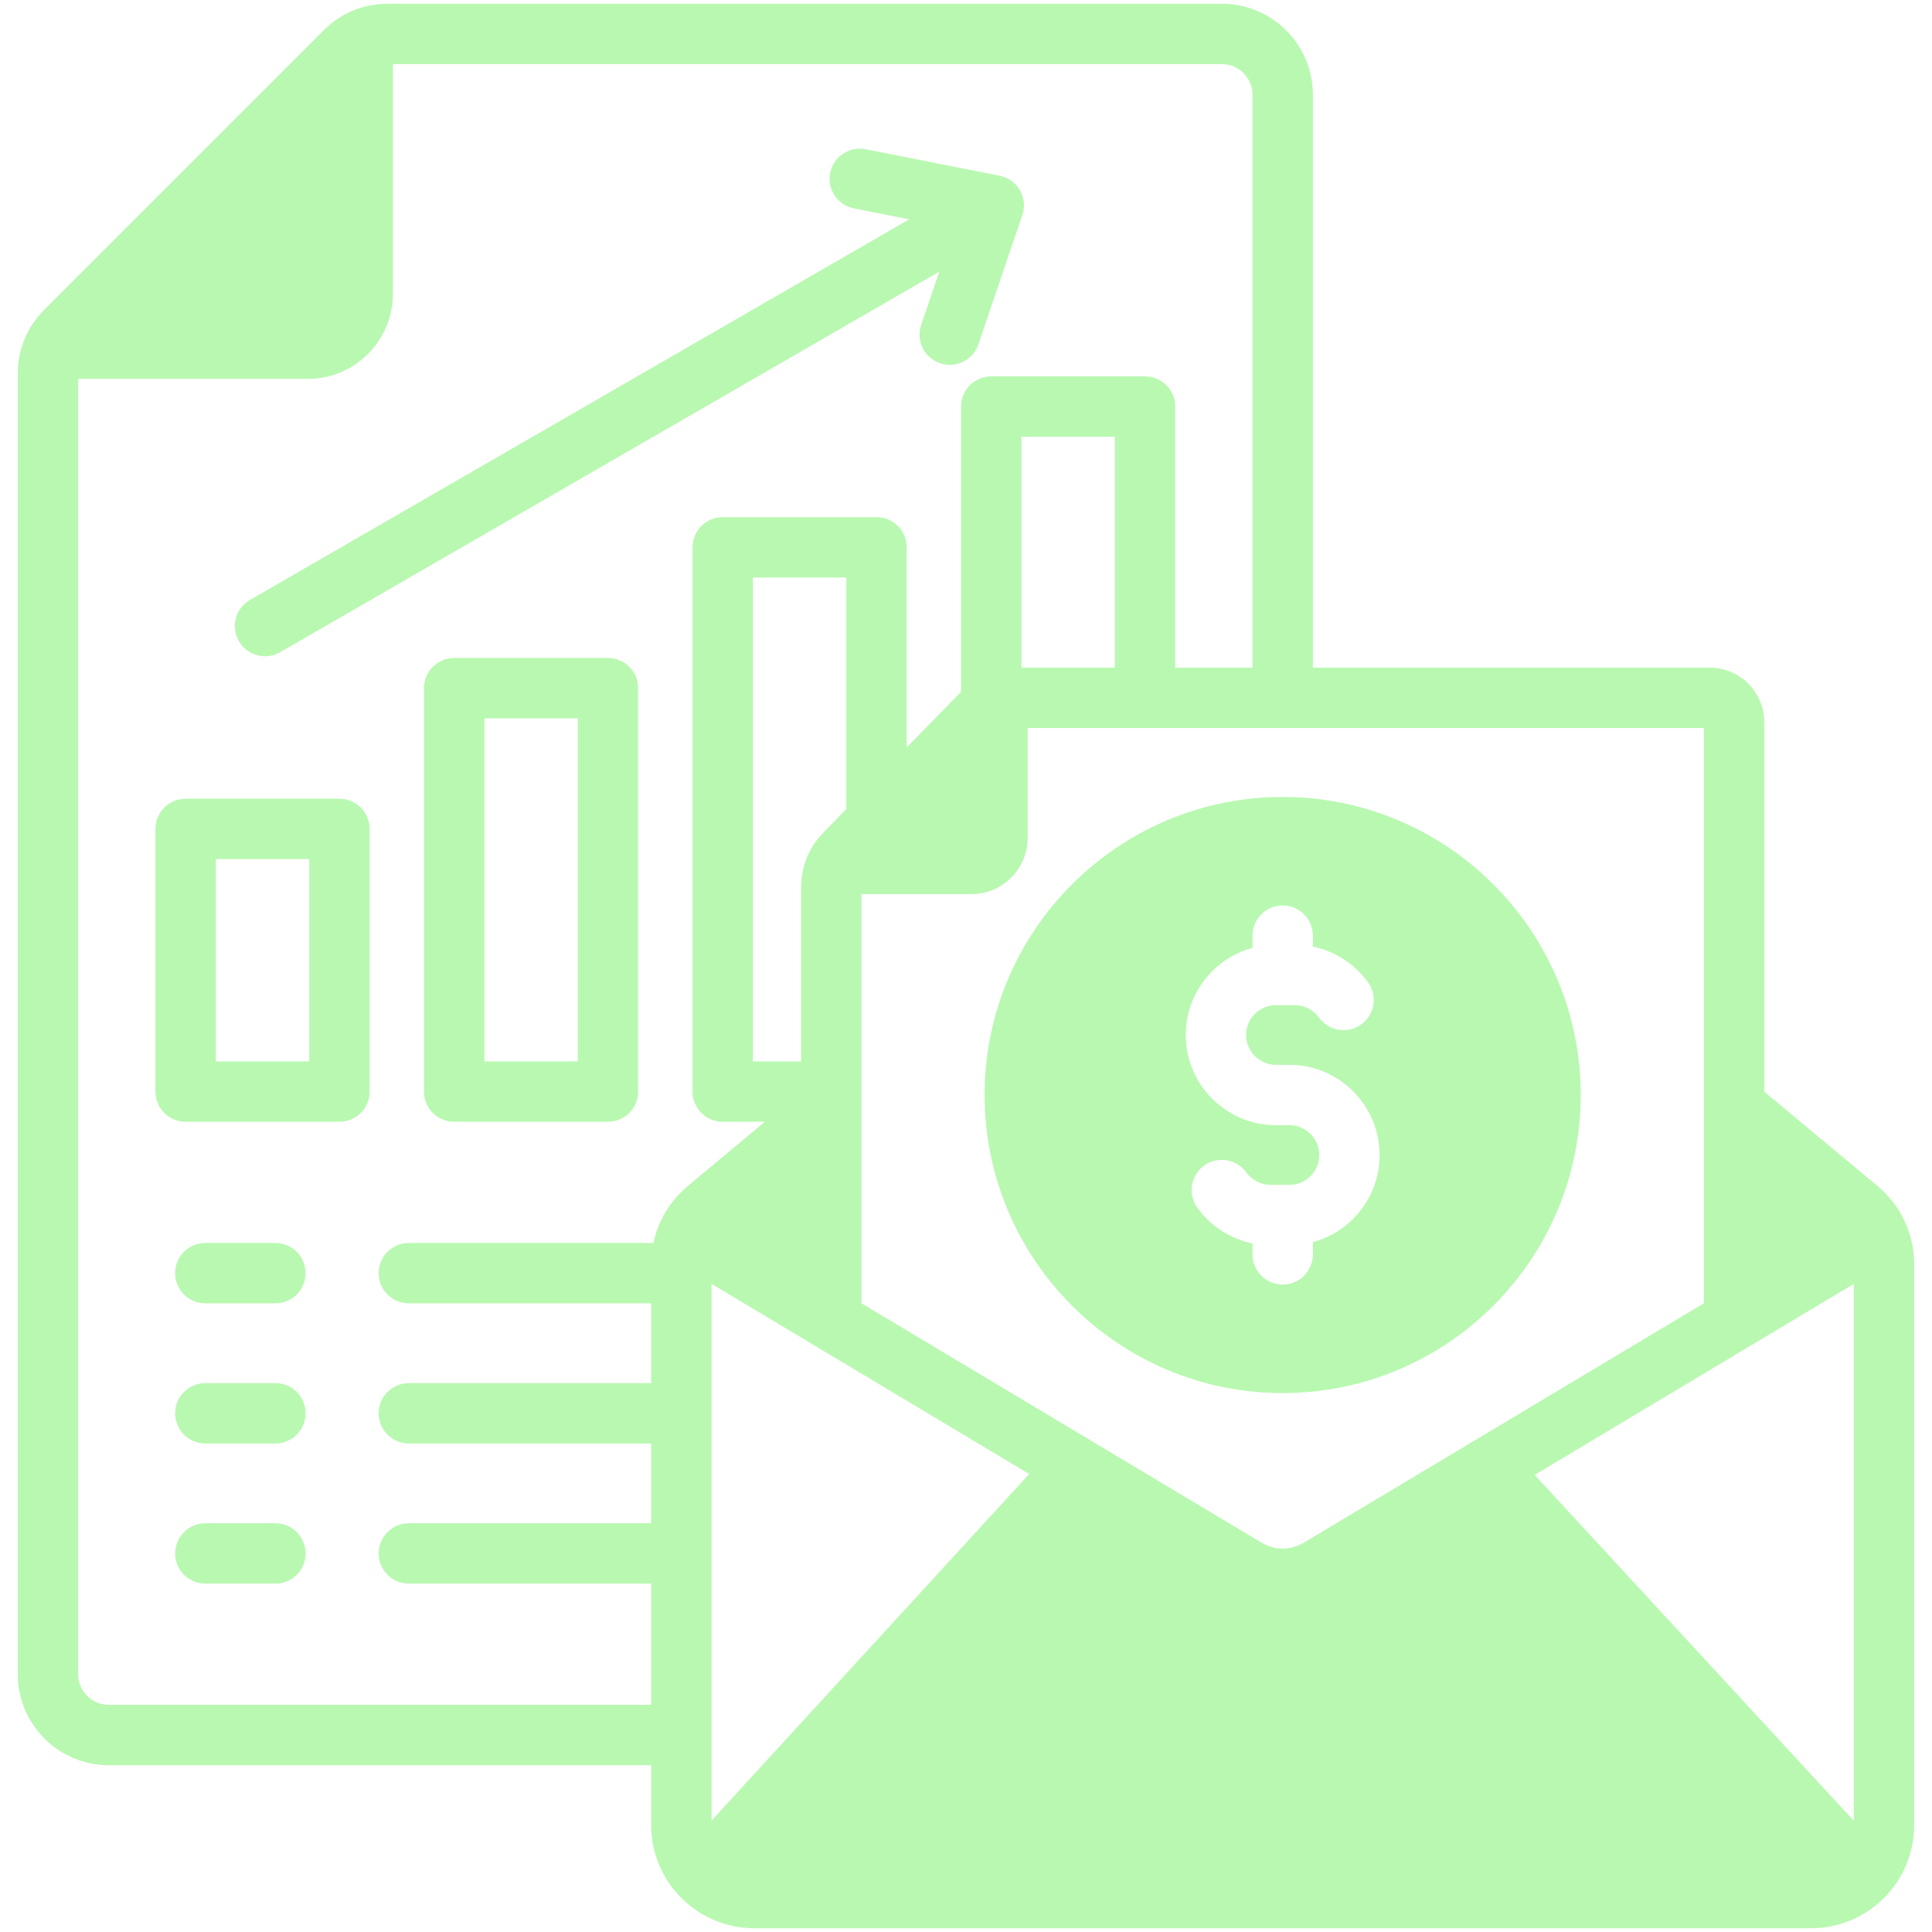 <svg width="80" height="80" viewBox="0 0 80 80" fill="none" xmlns="http://www.w3.org/2000/svg">
<g clip-path="url(#clip0_29_706)">
<path d="M14.054 33.073H7.686C6.996 33.073 6.436 33.633 6.436 34.323V45.2C6.436 45.891 6.996 46.45 7.686 46.45H14.054C14.744 46.45 15.304 45.891 15.304 45.2V34.323C15.304 33.633 14.744 33.073 14.054 33.073ZM12.804 43.95H8.936V35.573H12.804V43.95ZM38.895 11.248L11.599 27.008C11.402 27.121 11.188 27.175 10.976 27.175C10.543 27.175 10.123 26.951 9.892 26.55C9.547 25.952 9.752 25.188 10.349 24.843L37.645 9.083L35.359 8.631C34.682 8.497 34.242 7.839 34.376 7.162C34.51 6.485 35.168 6.045 35.845 6.179L41.393 7.277C41.746 7.347 42.053 7.566 42.233 7.878C42.413 8.19 42.45 8.565 42.333 8.906L40.511 14.26C40.334 14.78 39.848 15.107 39.328 15.107C39.194 15.107 39.058 15.086 38.925 15.04C38.271 14.818 37.922 14.108 38.144 13.454L38.895 11.248ZM77.726 49.093L73.053 45.201V29.902C73.053 28.658 72.041 27.646 70.797 27.646H54.363V3.92C54.363 1.845 52.675 0.156 50.599 0.156H16.06C15.04 0.156 14.12 0.537 13.399 1.259L1.84 12.818C1.119 13.539 0.737 14.459 0.737 15.479V69.329C0.737 71.404 2.426 73.093 4.501 73.093H26.964V75.576C26.964 77.929 28.878 79.844 31.232 79.844H74.994C77.347 79.844 79.262 77.929 79.262 75.576V52.373C79.262 51.083 78.716 49.919 77.726 49.093ZM70.553 30.146V53.966L54.021 63.859C53.435 64.21 52.79 64.21 52.205 63.859L35.672 53.966V37.025H40.225C41.508 37.025 42.552 35.981 42.552 34.698V30.146H70.553V30.146ZM42.296 27.646V18.085H46.164V27.646H42.296ZM27.058 51.468H16.929C16.238 51.468 15.679 52.028 15.679 52.718C15.679 53.409 16.238 53.968 16.929 53.968H26.964V57.272H16.929C16.238 57.272 15.679 57.831 15.679 58.522C15.679 59.212 16.238 59.772 16.929 59.772H26.964V63.075H16.929C16.238 63.075 15.679 63.635 15.679 64.325C15.679 65.015 16.238 65.575 16.929 65.575H26.964V70.593H4.501C3.804 70.593 3.237 70.026 3.237 69.329V15.688H12.75C14.69 15.688 16.269 14.109 16.269 12.169V2.656H50.599C51.296 2.656 51.863 3.223 51.863 3.92V27.646H48.664V16.835C48.664 16.145 48.104 15.585 47.414 15.585H41.046C40.356 15.585 39.796 16.145 39.796 16.835V28.648L37.544 30.95V22.665C37.544 21.974 36.984 21.415 36.294 21.415H29.926C29.236 21.415 28.676 21.974 28.676 22.665V45.2C28.676 45.891 29.236 46.45 29.926 46.45H31.672L28.5 49.093C27.747 49.721 27.252 50.544 27.058 51.468ZM35.044 23.915V33.506L34.103 34.469C33.494 35.091 33.172 35.88 33.172 36.75V43.951H31.176V23.915H35.044V23.915ZM29.464 53.163L42.617 61.035L29.464 75.386V53.163ZM76.762 75.395L63.547 61.072L76.762 53.164V75.395ZM25.174 27.244H18.806C18.116 27.244 17.556 27.804 17.556 28.494V45.2C17.556 45.891 18.116 46.45 18.806 46.45H25.174C25.864 46.45 26.424 45.891 26.424 45.2V28.494C26.424 27.804 25.864 27.244 25.174 27.244ZM23.924 43.95H20.056V29.744H23.924V43.95ZM12.654 64.325C12.654 65.015 12.094 65.575 11.404 65.575H8.502C7.812 65.575 7.252 65.015 7.252 64.325C7.252 63.635 7.812 63.075 8.502 63.075H11.404C12.094 63.075 12.654 63.635 12.654 64.325ZM12.654 52.718C12.654 53.409 12.094 53.968 11.404 53.968H8.502C7.812 53.968 7.252 53.409 7.252 52.718C7.252 52.028 7.812 51.468 8.502 51.468H11.404C12.094 51.468 12.654 52.028 12.654 52.718ZM53.113 57.685C59.919 57.685 65.455 52.148 65.455 45.342C65.455 38.537 59.919 33 53.113 33C46.307 33 40.77 38.537 40.77 45.342C40.77 52.148 46.307 57.685 53.113 57.685ZM51.863 39.249V38.743C51.863 38.053 52.423 37.493 53.113 37.493C53.803 37.493 54.363 38.053 54.363 38.743V39.197C55.27 39.384 56.091 39.907 56.645 40.673C57.05 41.233 56.925 42.014 56.365 42.419C55.806 42.823 55.024 42.698 54.62 42.138C54.385 41.815 54.011 41.621 53.617 41.621H52.835C52.154 41.621 51.599 42.175 51.599 42.856C51.599 43.538 52.154 44.092 52.835 44.092H53.391C55.45 44.092 57.126 45.768 57.126 47.827C57.126 49.551 55.953 51.006 54.363 51.434V51.941C54.363 52.631 53.803 53.191 53.113 53.191C52.422 53.191 51.863 52.631 51.863 51.941V51.487C50.955 51.3 50.134 50.777 49.58 50.011C49.176 49.451 49.301 48.67 49.86 48.265C50.42 47.861 51.201 47.986 51.606 48.545C51.84 48.869 52.215 49.063 52.608 49.063H53.391C54.072 49.063 54.626 48.509 54.626 47.828C54.626 47.146 54.072 46.592 53.391 46.592H52.835C50.775 46.592 49.099 44.916 49.099 42.857C49.099 41.133 50.273 39.678 51.863 39.249ZM12.654 58.522C12.654 59.212 12.094 59.772 11.404 59.772H8.502C7.812 59.772 7.252 59.212 7.252 58.522C7.252 57.831 7.812 57.272 8.502 57.272H11.404C12.094 57.272 12.654 57.831 12.654 58.522Z" fill="#B9F8B1"/>
</g>
<defs>
<clipPath id="clip0_29_706">
<rect width="80" height="80" fill="white"/>
</clipPath>
</defs>
</svg>
